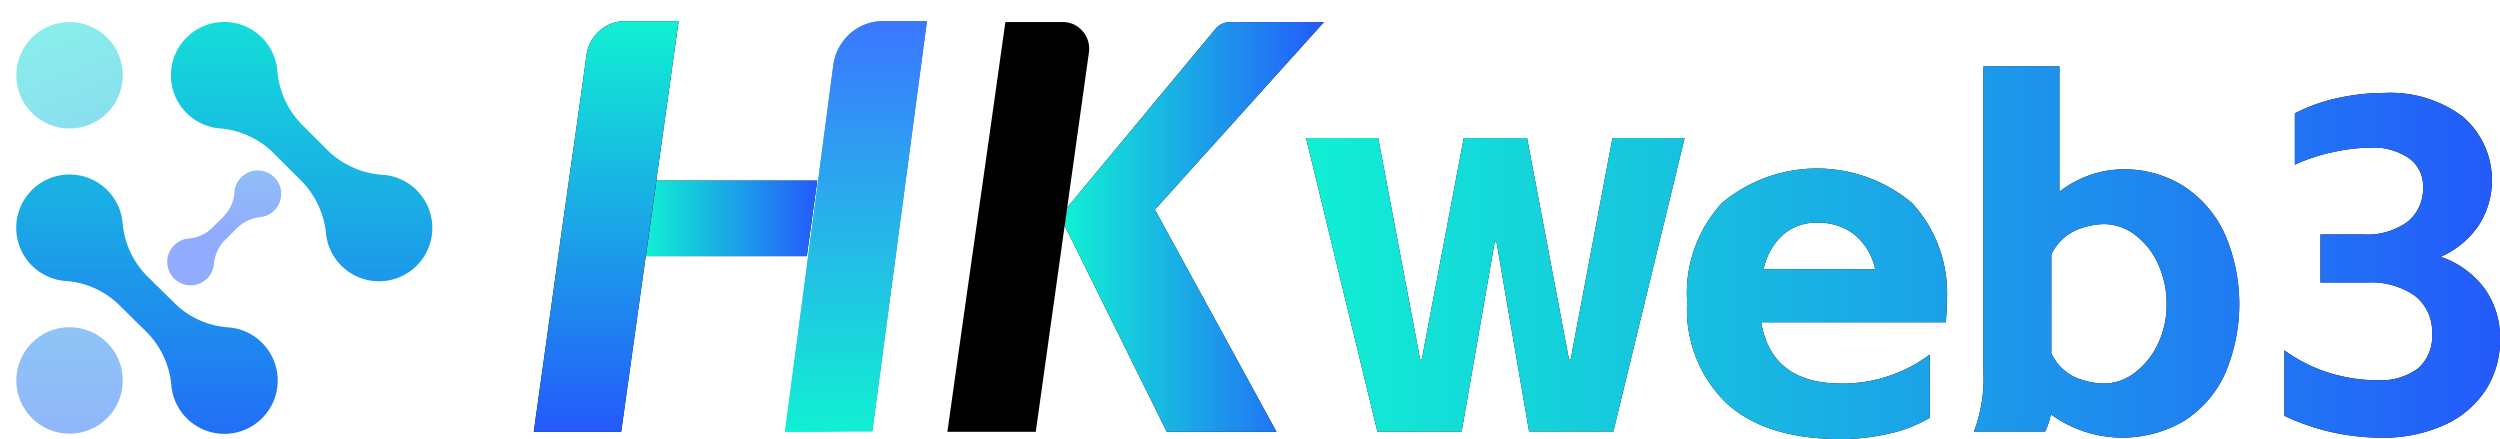 <svg xmlns="http://www.w3.org/2000/svg" xmlns:xlink="http://www.w3.org/1999/xlink" width="159.412" height="28" viewBox="0 0 159.412 28">
  <defs>
    <linearGradient id="linear-gradient" y1="0.5" x2="1" y2="0.5" gradientUnits="objectBoundingBox">
      <stop offset="0" stop-color="#11f0d3"/>
      <stop offset="1" stop-color="#245afb"/>
    </linearGradient>
    <linearGradient id="linear-gradient-2" x1="0.5" x2="0.5" y2="1" gradientUnits="objectBoundingBox">
      <stop offset="0" stop-color="#3b77ff"/>
      <stop offset="1" stop-color="#11f0d3"/>
    </linearGradient>
    <linearGradient id="linear-gradient-3" x1="0" y1="9.559" x2="1" y2="9.559" xlink:href="#linear-gradient"/>
    <linearGradient id="linear-gradient-4" x1="0.5" y1="0" x2="0.5" y2="1" xlink:href="#linear-gradient"/>
    <linearGradient id="linear-gradient-5" x1="0" y1="2.169" x2="1" y2="2.169" xlink:href="#linear-gradient"/>
    <linearGradient id="linear-gradient-7" x1="0" y1="0.5" x2="3.153" y2="0.5" xlink:href="#linear-gradient"/>
    <linearGradient id="linear-gradient-8" x1="-1.467" y1="0.5" x2="3.13" y2="0.5" xlink:href="#linear-gradient"/>
    <linearGradient id="linear-gradient-9" x1="-2.516" y1="0.5" x2="1.982" y2="0.5" xlink:href="#linear-gradient"/>
    <linearGradient id="linear-gradient-10" x1="-4.539" y1="0.5" x2="1" y2="0.5" xlink:href="#linear-gradient"/>
    <linearGradient id="linear-gradient-11" x1="0.5" y1="-0.655" x2="0.5" y2="4.583" xlink:href="#linear-gradient"/>
    <linearGradient id="linear-gradient-13" x1="0.5" y1="-3.52" x2="0.5" y2="1.718" xlink:href="#linear-gradient"/>
    <linearGradient id="linear-gradient-15" x1="0.5" y1="-0.858" x2="0.5" y2="1.295" xlink:href="#linear-gradient"/>
    <linearGradient id="linear-gradient-16" x1="0.5" y1="-0.269" x2="0.5" y2="1.884" xlink:href="#linear-gradient"/>
    <linearGradient id="linear-gradient-17" x1="0.509" y1="-1.6" x2="0.509" y2="0.536" xlink:href="#linear-gradient"/>
  </defs>
  <g id="组_4310" data-name="组 4310" transform="translate(-1599.237 -350.129)">
    <g id="组_4308" data-name="组 4308" transform="translate(1633.276 351.475)">
      <g id="组_4304" data-name="组 4304" transform="translate(0 0)">
        <g id="组_4290" data-name="组 4290" transform="translate(16.015)">
          <g id="组_4288" data-name="组 4288">
            <path id="路径_3831" data-name="路径 3831" d="M1780.185,357.667a3.281,3.281,0,0,1,1.075-1.968,3.165,3.165,0,0,1,2.074-.787h2.816l-3.482,26.157h-.863q-.833,0-1.922.015t-2.785.015Z" transform="translate(-1777.097 -354.912)" fill="url(#linear-gradient)"/>
          </g>
          <g id="组_4289" data-name="组 4289">
            <path id="路径_3832" data-name="路径 3832" d="M1780.185,357.667a3.281,3.281,0,0,1,1.075-1.968,3.165,3.165,0,0,1,2.074-.787h2.816l-3.482,26.157h-.863q-.833,0-1.922.015t-2.785.015Z" transform="translate(-1777.097 -354.912)" fill="url(#linear-gradient-2)"/>
          </g>
        </g>
        <g id="组_4293" data-name="组 4293" transform="translate(7.145 10.172)">
          <g id="组_4291" data-name="组 4291">
            <path id="路径_3833" data-name="路径 3833" d="M1755.84,395.871h-10.263l.666-4.814h10.263Z" transform="translate(-1745.577 -391.057)"/>
          </g>
          <g id="组_4292" data-name="组 4292">
            <path id="路径_3834" data-name="路径 3834" d="M1755.84,395.871h-10.263l.666-4.814h10.263Z" transform="translate(-1745.577 -391.057)" fill="url(#linear-gradient-3)"/>
          </g>
        </g>
        <g id="组_4296" data-name="组 4296">
          <g id="组_4294" data-name="组 4294">
            <path id="路径_3835" data-name="路径 3835" d="M1725.76,381.1h-5.571v-.03q.787-5.631,1.347-9.657t1.12-7.962q.56-3.936.893-6.388a2.508,2.508,0,0,1,.848-1.544,2.413,2.413,0,0,1,1.635-.605h3.391Z" transform="translate(-1720.189 -354.912)"/>
          </g>
          <g id="组_4295" data-name="组 4295">
            <path id="路径_3836" data-name="路径 3836" d="M1725.76,381.1h-5.571v-.03q.787-5.631,1.347-9.657t1.12-7.962q.56-3.936.893-6.388a2.508,2.508,0,0,1,.848-1.544,2.413,2.413,0,0,1,1.635-.605h3.391Z" transform="translate(-1720.189 -354.912)" fill="url(#linear-gradient-4)"/>
          </g>
        </g>
        <g id="组_4303" data-name="组 4303" transform="translate(26.375 0.061)">
          <g id="组_4299" data-name="组 4299" transform="translate(7.478)">
            <g id="组_4297" data-name="组 4297">
              <path id="路径_3837" data-name="路径 3837" d="M1850.075,355.581a1.233,1.233,0,0,1,.969-.454h5.964l-10.778,11.958,7.75,14.168h-6.994l-6.509-13.139s.474-3.532.151-1.15Z" transform="translate(-1840.478 -355.127)"/>
            </g>
            <g id="组_4298" data-name="组 4298">
              <path id="路径_3838" data-name="路径 3838" d="M1850.075,355.581a1.233,1.233,0,0,1,.969-.454h5.964l-10.778,11.958,7.75,14.168h-6.994l-6.509-13.139s.474-3.532.151-1.15Z" transform="translate(-1840.478 -355.127)" fill="url(#linear-gradient-5)"/>
            </g>
          </g>
          <g id="组_4302" data-name="组 4302">
            <g id="组_4300" data-name="组 4300">
              <path id="路径_3839" data-name="路径 3839" d="M1819.538,381.254h-5.631v-.03q1.12-7.962,1.847-13.048t1.271-8.961q.545-3.875.575-4.087h3.633a1.627,1.627,0,0,1,1.287.575,1.693,1.693,0,0,1,.408,1.362C1822.767,358.235,1819.538,381.254,1819.538,381.254Z" transform="translate(-1813.907 -355.127)"/>
            </g>
            <g id="组_4301" data-name="组 4301">
              <path id="路径_3840" data-name="路径 3840" d="M1819.538,381.254h-5.631v-.03q1.12-7.962,1.847-13.048t1.271-8.961q.545-3.875.575-4.087h3.633a1.627,1.627,0,0,1,1.287.575,1.693,1.693,0,0,1,.408,1.362C1822.767,358.235,1819.538,381.254,1819.538,381.254Z" transform="translate(-1813.907 -355.127)" fill="url(#linear-gradient-4)"/>
            </g>
          </g>
        </g>
      </g>
      <g id="组_4307" data-name="组 4307" transform="translate(49.241 2.889)">
        <g id="组_4305" data-name="组 4305">
          <path id="路径_3841" data-name="路径 3841" d="M1907.3,388.006h-.107l-2.112,12.111h-5.373L1895.16,381.4h4.6l2.674,14.117h.107l2.674-14.117h4.037l2.674,14.117h.107L1914.7,381.4h4.6l-4.545,18.715h-5.374Z" transform="translate(-1895.16 -376.836)"/>
          <path id="路径_3842" data-name="路径 3842" d="M1996.982,404.2a8.71,8.71,0,0,1-2.679,1.029,13.861,13.861,0,0,1-2.952.333q-4.844,0-7.342-2.3a8.33,8.33,0,0,1-2.5-6.449,8.476,8.476,0,0,1,2.225-6.312,9.45,9.45,0,0,1,12.109,0,8.476,8.476,0,0,1,2.225,6.312q0,.454-.06,1.3h-11.777q.665,3.906,5.116,3.905a9.277,9.277,0,0,0,5.631-1.847Zm-3.482-9.476a3.911,3.911,0,0,0-1.362-2.24,3.775,3.775,0,0,0-2.331-.727,3.238,3.238,0,0,0-2.164.757,4.1,4.1,0,0,0-1.257,2.21Z" transform="translate(-1957.21 -381.797)"/>
          <path id="路径_3843" data-name="路径 3843" d="M2051.392,387.368a4.908,4.908,0,0,1-.363,1.09h-4.541a9.54,9.54,0,0,0,.606-3.784v-19.5h4.844v7.992a6.939,6.939,0,0,1,1.952-1.06,6.279,6.279,0,0,1,2.074-.363,7.044,7.044,0,0,1,3.921,1.09,7.2,7.2,0,0,1,2.6,3.042,11.235,11.235,0,0,1,.015,8.885,6.976,6.976,0,0,1-2.6,3.012,7.767,7.767,0,0,1-8.507-.409Zm.03-3.906a3.1,3.1,0,0,0,1.6,1.574,5.049,5.049,0,0,0,1.756.363,3.24,3.24,0,0,0,1.953-.681,4.881,4.881,0,0,0,1.483-1.832,5.734,5.734,0,0,0,.56-2.543,6,6,0,0,0-.56-2.6,4.71,4.71,0,0,0-1.483-1.847,3.29,3.29,0,0,0-1.953-.666,4.885,4.885,0,0,0-1.756.378,3.186,3.186,0,0,0-1.6,1.559Z" transform="translate(-2003.9 -365.177)"/>
          <path id="路径_3844" data-name="路径 3844" d="M2116.84,391.788V387.61a9.642,9.642,0,0,0,2.861,1.438,10.318,10.318,0,0,0,3.043.469,4.018,4.018,0,0,0,2.6-.742,2.667,2.667,0,0,0,.909-2.195,2.88,2.88,0,0,0-1.121-2.467,4.857,4.857,0,0,0-2.967-.832h-3.027v-3.058h2.725a4.391,4.391,0,0,0,2.816-.8,2.7,2.7,0,0,0,1-2.225,2.162,2.162,0,0,0-.908-1.847,4.007,4.007,0,0,0-2.422-.666,11.59,11.59,0,0,0-2.422.288,11.185,11.185,0,0,0-2.422.8V372.5a10.882,10.882,0,0,1,2.709-.969,13.723,13.723,0,0,1,2.982-.333,7.7,7.7,0,0,1,5,1.5,5.334,5.334,0,0,1,1.029,6.948,5.69,5.69,0,0,1-2.422,2,5.811,5.811,0,0,1,2.8,2.029,5.337,5.337,0,0,1,.984,3.209,5.871,5.871,0,0,1-.924,3.27,6.146,6.146,0,0,1-2.649,2.225,9.388,9.388,0,0,1-4,.8A14.5,14.5,0,0,1,2116.84,391.788Z" transform="translate(-2054.454 -369.506)"/>
        </g>
        <g id="组_4306" data-name="组 4306">
          <path id="路径_3845" data-name="路径 3845" d="M1907.3,388.006h-.107l-2.112,12.111h-5.373L1895.16,381.4h4.6l2.674,14.117h.107l2.674-14.117h4.037l2.674,14.117h.107L1914.7,381.4h4.6l-4.545,18.715h-5.374Z" transform="translate(-1895.16 -376.836)" fill="url(#linear-gradient-7)"/>
          <path id="路径_3846" data-name="路径 3846" d="M1996.982,404.2a8.71,8.71,0,0,1-2.679,1.029,13.861,13.861,0,0,1-2.952.333q-4.844,0-7.342-2.3a8.33,8.33,0,0,1-2.5-6.449,8.476,8.476,0,0,1,2.225-6.312,9.45,9.45,0,0,1,12.109,0,8.476,8.476,0,0,1,2.225,6.312q0,.454-.06,1.3h-11.777q.665,3.906,5.116,3.905a9.277,9.277,0,0,0,5.631-1.847Zm-3.482-9.476a3.911,3.911,0,0,0-1.362-2.24,3.775,3.775,0,0,0-2.331-.727,3.238,3.238,0,0,0-2.164.757,4.1,4.1,0,0,0-1.257,2.21Z" transform="translate(-1957.21 -381.797)" fill="url(#linear-gradient-8)"/>
          <path id="路径_3847" data-name="路径 3847" d="M2051.392,387.368a4.908,4.908,0,0,1-.363,1.09h-4.541a9.54,9.54,0,0,0,.606-3.784v-19.5h4.844v7.992a6.939,6.939,0,0,1,1.952-1.06,6.279,6.279,0,0,1,2.074-.363,7.044,7.044,0,0,1,3.921,1.09,7.2,7.2,0,0,1,2.6,3.042,11.235,11.235,0,0,1,.015,8.885,6.976,6.976,0,0,1-2.6,3.012,7.767,7.767,0,0,1-8.507-.409Zm.03-3.906a3.1,3.1,0,0,0,1.6,1.574,5.049,5.049,0,0,0,1.756.363,3.24,3.24,0,0,0,1.953-.681,4.881,4.881,0,0,0,1.483-1.832,5.734,5.734,0,0,0,.56-2.543,6,6,0,0,0-.56-2.6,4.71,4.71,0,0,0-1.483-1.847,3.29,3.29,0,0,0-1.953-.666,4.885,4.885,0,0,0-1.756.378,3.186,3.186,0,0,0-1.6,1.559Z" transform="translate(-2003.9 -365.177)" fill="url(#linear-gradient-9)"/>
          <path id="路径_3848" data-name="路径 3848" d="M2116.84,391.788V387.61a9.642,9.642,0,0,0,2.861,1.438,10.318,10.318,0,0,0,3.043.469,4.018,4.018,0,0,0,2.6-.742,2.667,2.667,0,0,0,.909-2.195,2.88,2.88,0,0,0-1.121-2.467,4.857,4.857,0,0,0-2.967-.832h-3.027v-3.058h2.725a4.391,4.391,0,0,0,2.816-.8,2.7,2.7,0,0,0,1-2.225,2.162,2.162,0,0,0-.908-1.847,4.007,4.007,0,0,0-2.422-.666,11.59,11.59,0,0,0-2.422.288,11.185,11.185,0,0,0-2.422.8V372.5a10.882,10.882,0,0,1,2.709-.969,13.723,13.723,0,0,1,2.982-.333,7.7,7.7,0,0,1,5,1.5,5.334,5.334,0,0,1,1.029,6.948,5.69,5.69,0,0,1-2.422,2,5.811,5.811,0,0,1,2.8,2.029,5.337,5.337,0,0,1,.984,3.209,5.871,5.871,0,0,1-.924,3.27,6.146,6.146,0,0,1-2.649,2.225,9.388,9.388,0,0,1-4,.8A14.5,14.5,0,0,1,2116.84,391.788Z" transform="translate(-2054.454 -369.506)" fill="url(#linear-gradient-10)"/>
        </g>
      </g>
    </g>
    <g id="组_4309" data-name="组 4309" transform="translate(1599.237 350.129)">
      <circle id="椭圆_97" data-name="椭圆 97" cx="3.395" cy="3.395" r="3.395" transform="translate(0 2.964) rotate(-22.5)" opacity="0.5" fill="url(#linear-gradient-11)"/>
      <circle id="椭圆_98" data-name="椭圆 98" cx="3.395" cy="3.395" r="3.395" transform="translate(19.362 4.802) rotate(-45)" opacity="0.5" fill="url(#linear-gradient-11)"/>
      <circle id="椭圆_99" data-name="椭圆 99" cx="3.395" cy="3.395" r="3.395" transform="translate(1.041 20.864)" opacity="0.5" fill="url(#linear-gradient-13)"/>
      <circle id="椭圆_100" data-name="椭圆 100" cx="3.395" cy="3.395" r="3.395" transform="translate(20.769 20.864)" opacity="0.5" fill="url(#linear-gradient-13)"/>
      <path id="路径_3849" data-name="路径 3849" d="M1616.521,399.44l-.083-.007a5.391,5.391,0,0,1-3.411-1.541l-1.725-1.7a5.478,5.478,0,0,1-1.59-3.416c0-.013,0-.026,0-.039a3.4,3.4,0,1,0-3.7,3.735l.083.007a5.393,5.393,0,0,1,3.411,1.541l1.725,1.7a5.479,5.479,0,0,1,1.59,3.417c0,.013,0,.026,0,.038a3.4,3.4,0,1,0,3.7-3.735Z" transform="translate(-1601.895 -378.561)" fill="url(#linear-gradient-15)"/>
      <path id="路径_3850" data-name="路径 3850" d="M1651.529,364.867l-.04,0a5.532,5.532,0,0,1-3.535-1.584l-1.612-1.612a5.526,5.526,0,0,1-1.579-3.446l0-.039a3.4,3.4,0,1,0-3.718,3.718l.039,0a5.525,5.525,0,0,1,3.446,1.579l1.75,1.75a5.606,5.606,0,0,1,1.592,3.385l0,.038a3.4,3.4,0,1,0,3.656-3.789Z" transform="translate(-1627.081 -353.72)" fill="url(#linear-gradient-16)"/>
      <path id="路径_3851" data-name="路径 3851" d="M1641.422,390.111v.017a2.434,2.434,0,0,1-.7,1.555l-.709.709a2.431,2.431,0,0,1-1.516.695l-.017,0a1.494,1.494,0,1,0,1.636,1.636l0-.017a2.431,2.431,0,0,1,.695-1.516l.77-.77a2.466,2.466,0,0,1,1.489-.7l.017,0a1.494,1.494,0,1,0-1.667-1.608Z" transform="translate(-1626.471 -377.875)" opacity="0.5" fill="url(#linear-gradient-17)"/>
    </g>
  </g>
</svg>
